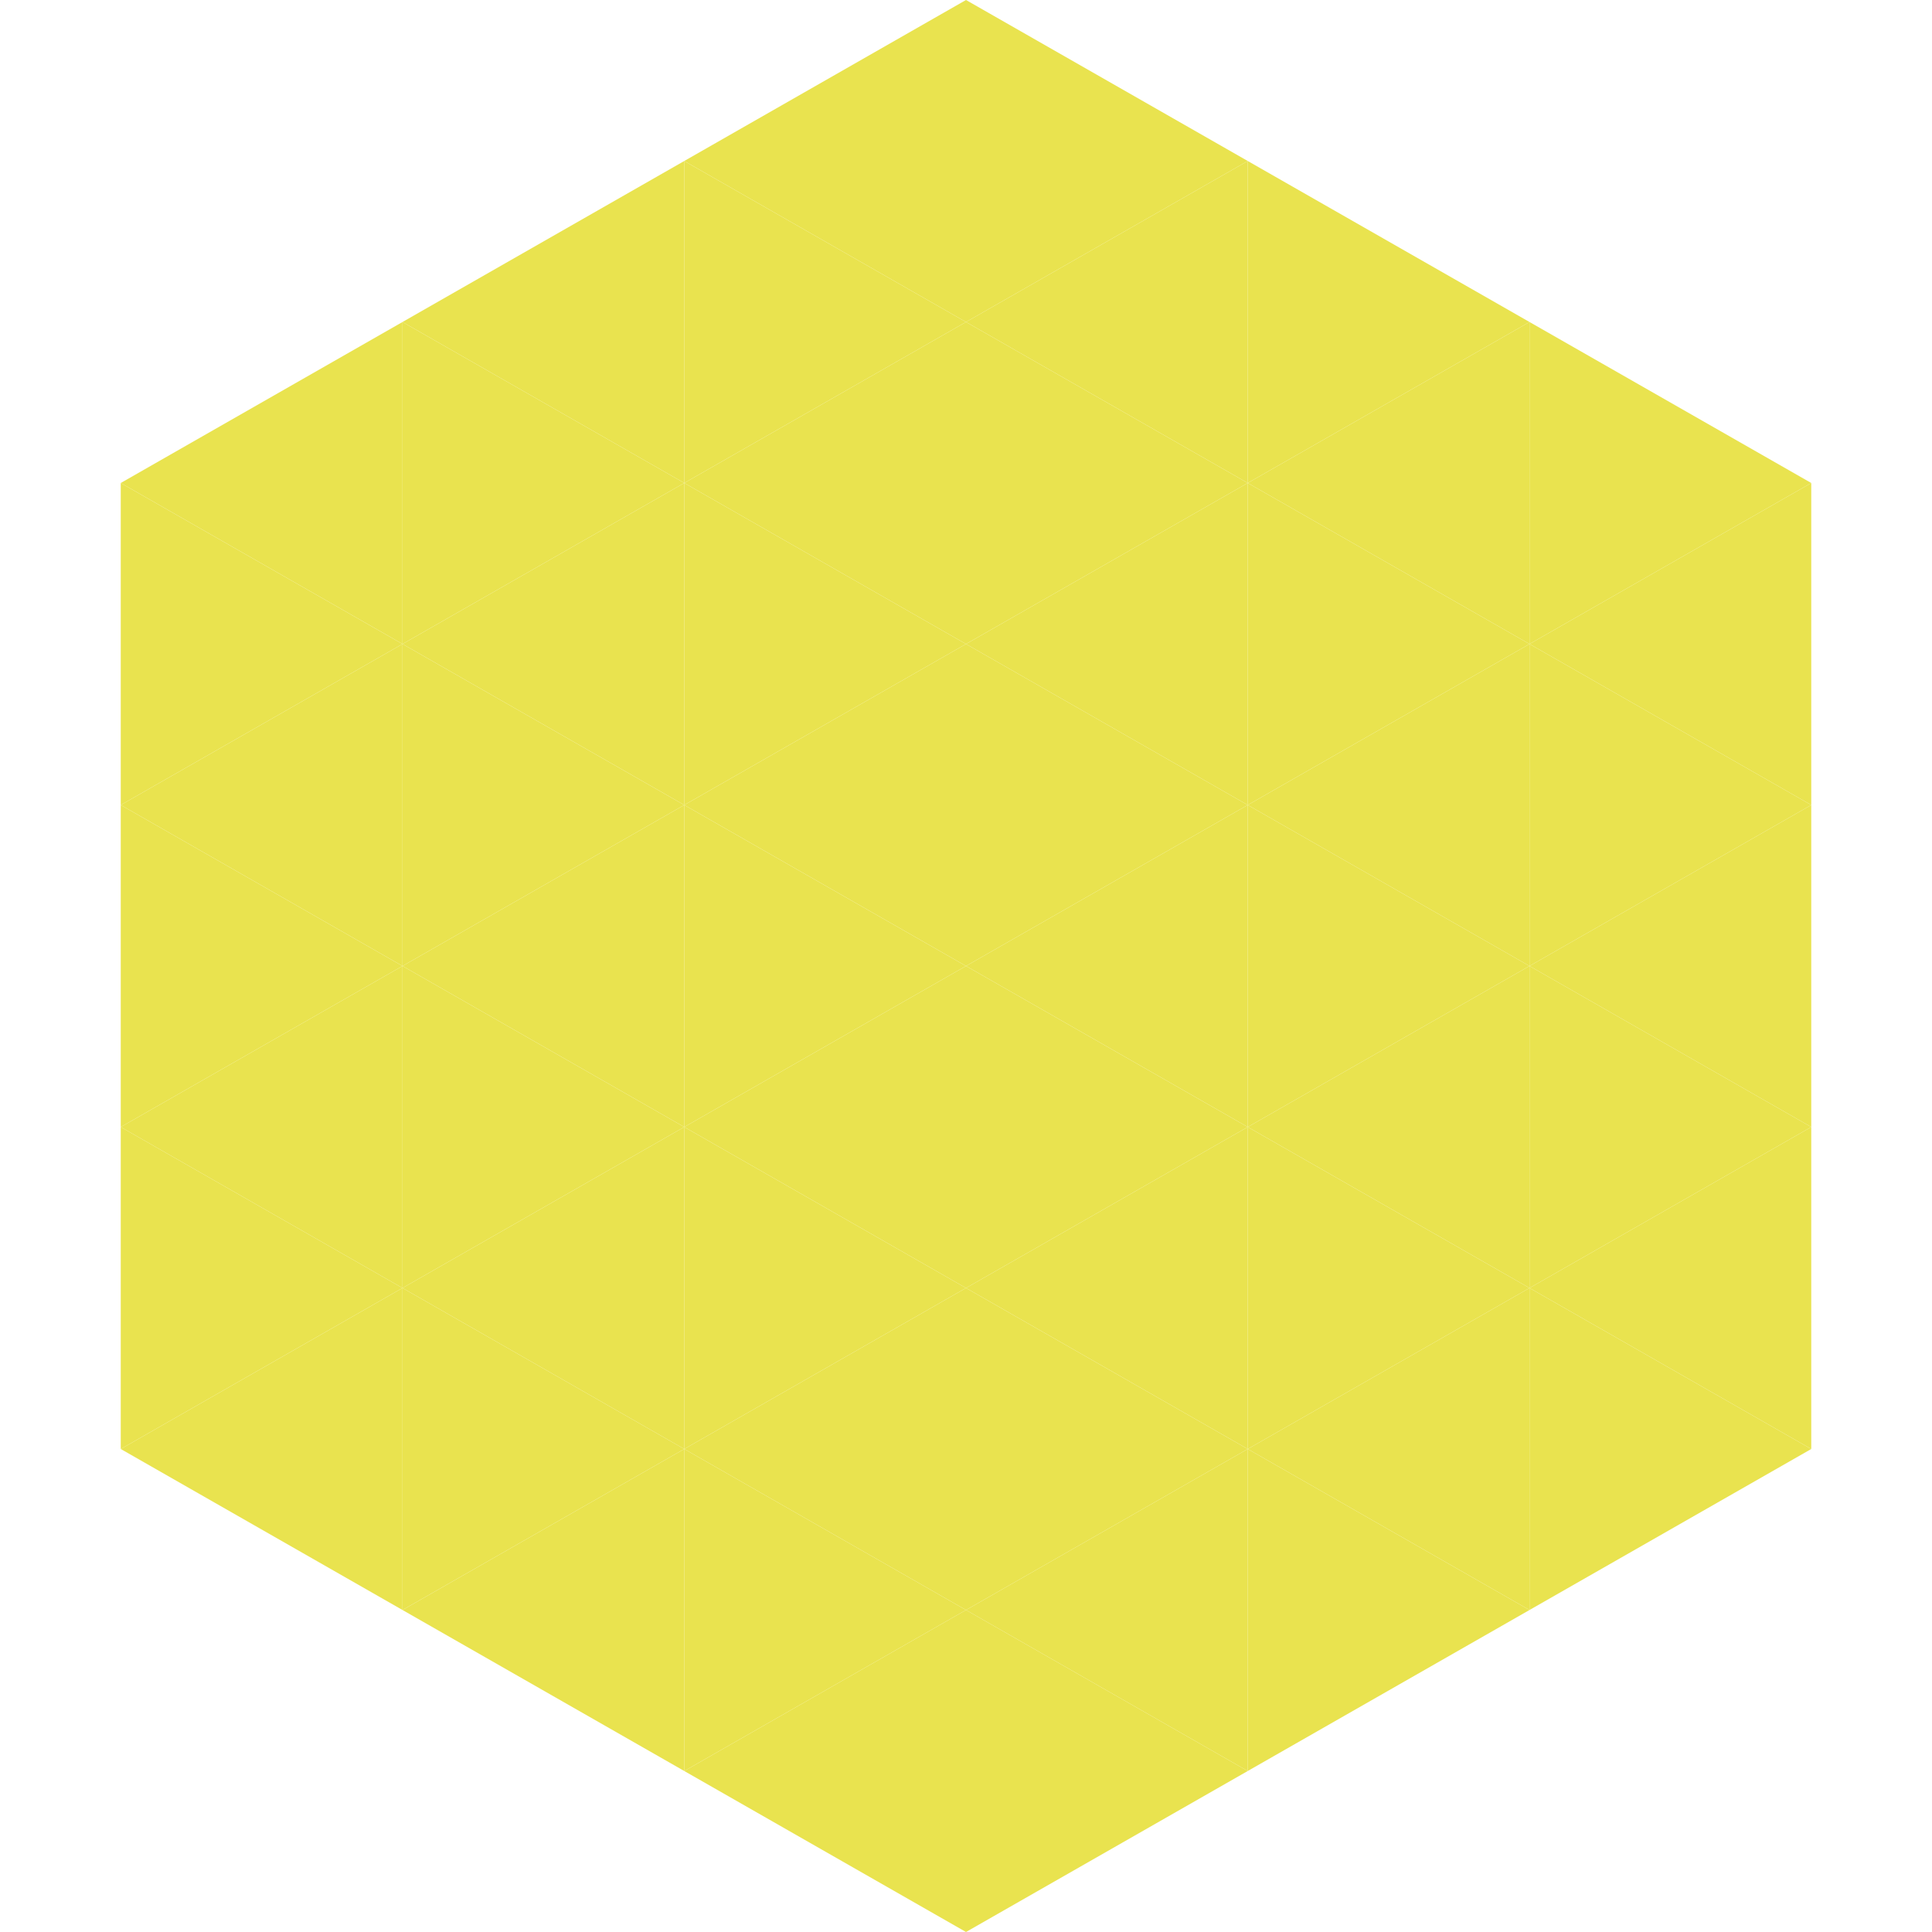 <?xml version="1.0"?>
<!-- Generated by SVGo -->
<svg width="240" height="240"
     xmlns="http://www.w3.org/2000/svg"
     xmlns:xlink="http://www.w3.org/1999/xlink">
<polygon points="50,40 15,60 50,80" style="fill:rgb(233,227,79)" />
<polygon points="190,40 225,60 190,80" style="fill:rgb(233,227,79)" />
<polygon points="15,60 50,80 15,100" style="fill:rgb(233,227,79)" />
<polygon points="225,60 190,80 225,100" style="fill:rgb(233,227,79)" />
<polygon points="50,80 15,100 50,120" style="fill:rgb(233,227,79)" />
<polygon points="190,80 225,100 190,120" style="fill:rgb(233,227,79)" />
<polygon points="15,100 50,120 15,140" style="fill:rgb(233,227,79)" />
<polygon points="225,100 190,120 225,140" style="fill:rgb(233,227,79)" />
<polygon points="50,120 15,140 50,160" style="fill:rgb(233,227,79)" />
<polygon points="190,120 225,140 190,160" style="fill:rgb(233,227,79)" />
<polygon points="15,140 50,160 15,180" style="fill:rgb(233,227,79)" />
<polygon points="225,140 190,160 225,180" style="fill:rgb(233,227,79)" />
<polygon points="50,160 15,180 50,200" style="fill:rgb(233,227,79)" />
<polygon points="190,160 225,180 190,200" style="fill:rgb(233,227,79)" />
<polygon points="15,180 50,200 15,220" style="fill:rgb(255,255,255); fill-opacity:0" />
<polygon points="225,180 190,200 225,220" style="fill:rgb(255,255,255); fill-opacity:0" />
<polygon points="50,0 85,20 50,40" style="fill:rgb(255,255,255); fill-opacity:0" />
<polygon points="190,0 155,20 190,40" style="fill:rgb(255,255,255); fill-opacity:0" />
<polygon points="85,20 50,40 85,60" style="fill:rgb(233,227,79)" />
<polygon points="155,20 190,40 155,60" style="fill:rgb(233,227,79)" />
<polygon points="50,40 85,60 50,80" style="fill:rgb(233,227,79)" />
<polygon points="190,40 155,60 190,80" style="fill:rgb(233,227,79)" />
<polygon points="85,60 50,80 85,100" style="fill:rgb(233,227,79)" />
<polygon points="155,60 190,80 155,100" style="fill:rgb(233,227,79)" />
<polygon points="50,80 85,100 50,120" style="fill:rgb(233,227,79)" />
<polygon points="190,80 155,100 190,120" style="fill:rgb(233,227,79)" />
<polygon points="85,100 50,120 85,140" style="fill:rgb(233,227,79)" />
<polygon points="155,100 190,120 155,140" style="fill:rgb(233,227,79)" />
<polygon points="50,120 85,140 50,160" style="fill:rgb(233,227,79)" />
<polygon points="190,120 155,140 190,160" style="fill:rgb(233,227,79)" />
<polygon points="85,140 50,160 85,180" style="fill:rgb(233,227,79)" />
<polygon points="155,140 190,160 155,180" style="fill:rgb(233,227,79)" />
<polygon points="50,160 85,180 50,200" style="fill:rgb(233,227,79)" />
<polygon points="190,160 155,180 190,200" style="fill:rgb(233,227,79)" />
<polygon points="85,180 50,200 85,220" style="fill:rgb(233,227,79)" />
<polygon points="155,180 190,200 155,220" style="fill:rgb(233,227,79)" />
<polygon points="120,0 85,20 120,40" style="fill:rgb(233,227,79)" />
<polygon points="120,0 155,20 120,40" style="fill:rgb(233,227,79)" />
<polygon points="85,20 120,40 85,60" style="fill:rgb(233,227,79)" />
<polygon points="155,20 120,40 155,60" style="fill:rgb(233,227,79)" />
<polygon points="120,40 85,60 120,80" style="fill:rgb(233,227,79)" />
<polygon points="120,40 155,60 120,80" style="fill:rgb(233,227,79)" />
<polygon points="85,60 120,80 85,100" style="fill:rgb(233,227,79)" />
<polygon points="155,60 120,80 155,100" style="fill:rgb(233,227,79)" />
<polygon points="120,80 85,100 120,120" style="fill:rgb(233,227,79)" />
<polygon points="120,80 155,100 120,120" style="fill:rgb(233,227,79)" />
<polygon points="85,100 120,120 85,140" style="fill:rgb(233,227,79)" />
<polygon points="155,100 120,120 155,140" style="fill:rgb(233,227,79)" />
<polygon points="120,120 85,140 120,160" style="fill:rgb(233,227,79)" />
<polygon points="120,120 155,140 120,160" style="fill:rgb(233,227,79)" />
<polygon points="85,140 120,160 85,180" style="fill:rgb(233,227,79)" />
<polygon points="155,140 120,160 155,180" style="fill:rgb(233,227,79)" />
<polygon points="120,160 85,180 120,200" style="fill:rgb(233,227,79)" />
<polygon points="120,160 155,180 120,200" style="fill:rgb(233,227,79)" />
<polygon points="85,180 120,200 85,220" style="fill:rgb(233,227,79)" />
<polygon points="155,180 120,200 155,220" style="fill:rgb(233,227,79)" />
<polygon points="120,200 85,220 120,240" style="fill:rgb(233,227,79)" />
<polygon points="120,200 155,220 120,240" style="fill:rgb(233,227,79)" />
<polygon points="85,220 120,240 85,260" style="fill:rgb(255,255,255); fill-opacity:0" />
<polygon points="155,220 120,240 155,260" style="fill:rgb(255,255,255); fill-opacity:0" />
</svg>
